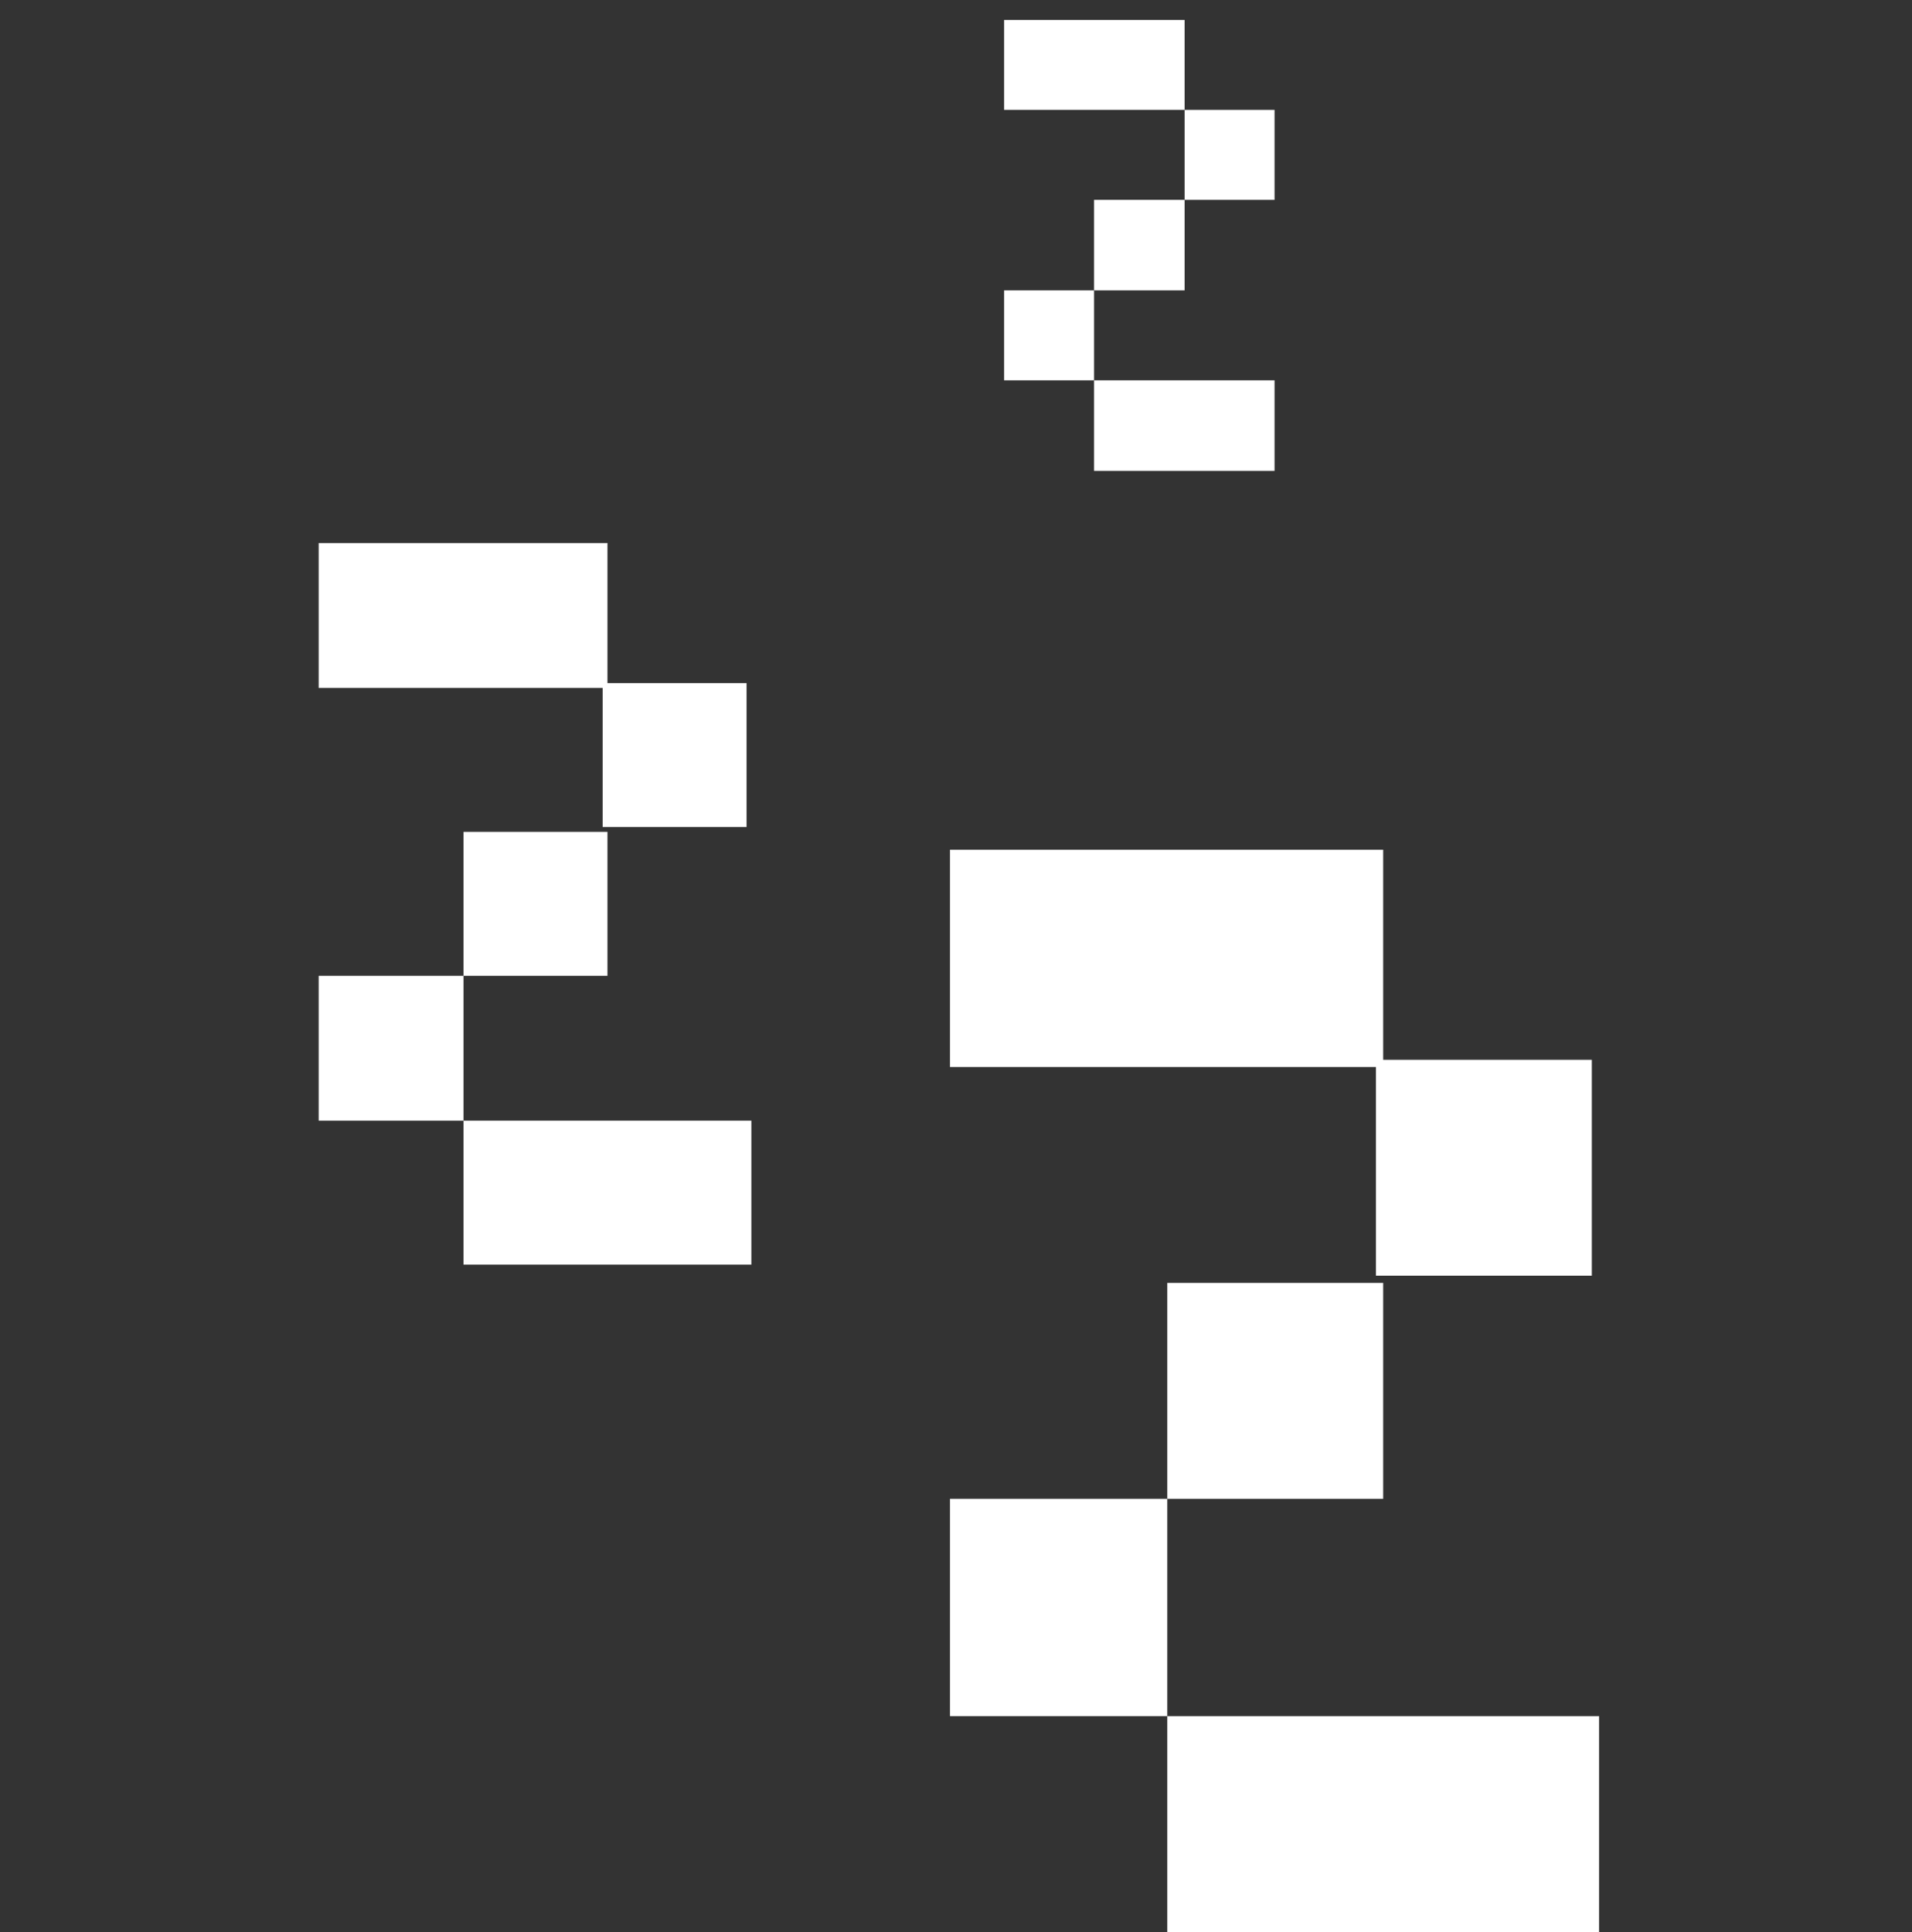<svg width="96" height="97" viewBox="0 0 96 97" fill="none" xmlns="http://www.w3.org/2000/svg">
<rect x="0" y="0" width="96" height="97" fill="#333333" stroke="none"/>
<path d="M59.478 5.517H63.994V10.033H59.478V5.517Z" fill="white"/>
<path d="M54.931 19.095H63.994V23.641H54.931V19.095Z" fill="white"/>
<path d="M54.931 10.033H59.478V14.579H54.931V10.033Z" fill="white"/>
<path d="M50.415 1H59.478V5.516H50.415V1Z" fill="white"/>
<path d="M50.415 14.579H54.931V19.095H50.415V14.579Z" fill="white"/>
<path d="M30.258 34.296H37.484V41.522H30.258V34.296Z" fill="white"/>
<path d="M23.274 56.264H37.726V63.491H23.274V56.264Z" fill="white"/>
<path d="M23.274 41.764H30.5V48.99H23.274V41.764Z" fill="white"/>
<path d="M16 27.264H30.5V34.538H16V27.264Z" fill="white"/>
<path d="M16 48.99H23.274V56.264H16V48.99Z" fill="white"/>
<path d="M69.085 53.208H79.924V64.047H69.085V53.208Z" fill="white"/>
<path d="M58.609 86.161H80.288V97H58.609V86.161Z" fill="white"/>
<path d="M58.609 64.41H69.448V75.249H58.609V64.41Z" fill="white"/>
<path d="M47.698 42.66H69.448V53.571H47.698V42.66Z" fill="white"/>
<path d="M47.698 75.249H58.609V86.16H47.698V75.249Z" fill="white"/>
</svg>
